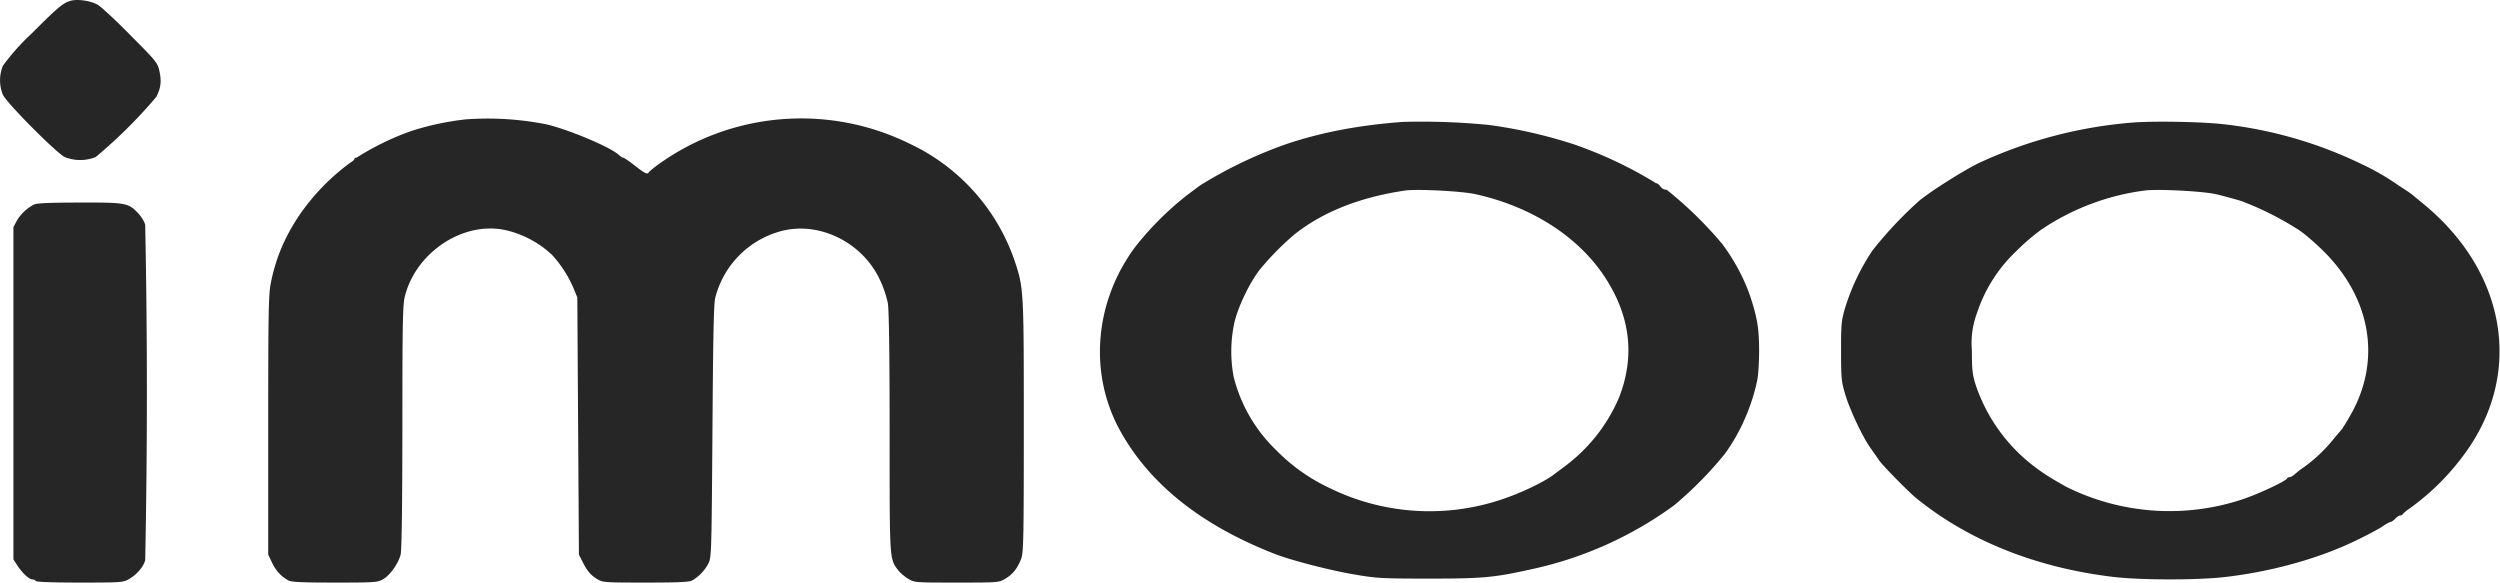 <svg viewBox="0 0 1565 365" xmlns="http://www.w3.org/2000/svg" xml:space="preserve" fill-rule="evenodd" clip-rule="evenodd" stroke-linejoin="round" stroke-miterlimit="2"><path d="M43.8.6c-4.6 1.5-7.7 4.1-24.1 20.5A138 138 0 0 0 1.8 41.2a24 24 0 0 0 0 18.1c2.4 5.2 33.2 36.2 38.7 39a26 26 0 0 0 19.4 0 306 306 0 0 0 37.9-37.6c2.8-5.4 3.4-9.4 2.1-15.7-1.2-5.7-1.6-6.2-17.9-22.6-9.1-9.3-18.5-18-20.8-19.4C56.7.4 48.2-.8 43.8.6m248.1 74.1a171 171 0 0 0-35 7.5 170 170 0 0 0-33.7 16.5q-1.2 0-1.3.8-.3 1-2.7 2.4a137 137 0 0 0-31.8 32.8c-9.5 14.2-15 27.6-18 43.2-1.3 6.8-1.5 20.7-1.5 88.7v80.6l2.4 5q3.5 7.5 10.3 11.2c1.7 1 9.5 1.3 28.9 1.3 25.1 0 26.8-.1 30.3-2.1 4.3-2.4 9.5-9.7 11-15.4q1-4 1.1-79.9c0-65.9.2-76.6 1.6-82 6.8-26.6 34.7-45.8 60.5-41.7 11.4 1.9 23.4 8 31.8 16.2a74 74 0 0 1 13.3 20.8l2.3 5.6 1 161 2.3 4.5c2.9 5.8 5.1 8.4 9.3 10.9 3.2 2 4.8 2.1 30.2 2.1 19.5 0 27.3-.3 29-1.3 4-2.2 7.8-6.1 10-10.2s2.2-4.5 2.8-83.5c.4-58.8.8-80.5 1.8-83.5a58 58 0 0 1 38.7-40.8c24.2-7.9 52.7 5.2 64.2 29.5a69 69 0 0 1 5.1 14.9c.7 4.3 1.1 31.7 1.1 81.1 0 80.2-.1 78.7 5.2 85.9q2.8 3.3 6.4 5.5c4 2.4 4.4 2.4 30.4 2.4s26.4 0 30.4-2.4c4.7-2.8 7.5-6.3 9.9-12.4 1.5-3.8 1.7-11.5 1.7-83 0-86 0-86.5-5.9-104.1a126 126 0 0 0-65.7-72.9c-50.8-25-111.5-20-157.4 13.2-3 2.2-5.6 4.4-5.8 4.8-.7 1.5-2.4.7-8.7-4.2-3.5-2.8-6.8-5-7.3-5s-1.7-.8-2.8-1.8c-5.2-4.8-31-15.7-45.4-19.1a189 189 0 0 0-50-3.1m586.5 1.6c-27.3 2-50.4 6.4-72 13.5a276 276 0 0 0-55.2 26.3l-8.3 6.2a195 195 0 0 0-31.6 31.4c-25.9 34.1-30 79-10.6 115q27.7 51 97.7 78.2c10.2 3.9 32.9 9.8 48.2 12.5 15.1 2.6 17.3 2.8 47.8 2.8 34.3 0 40.8-.6 65.4-6.1a235 235 0 0 0 88.1-39.7 235 235 0 0 0 31.7-32.1c9.6-13 17-29.8 20.4-46.1.7-3.3 1.2-11.6 1.2-18.5 0-13.4-1-20-5-32.5-3.7-11.6-10.2-24-18.1-34.5a243 243 0 0 0-34-33.3q-.4-.6-1.6-.7-1.7-.2-3.1-2c-1.4-1.8-2.2-2-2.7-2a259 259 0 0 0-51.9-24.5q-26-8.4-52.9-12a432 432 0 0 0-53.5-1.9m45 45.2c34.6 7.6 63.6 25.9 80.4 50.7q25.3 37.5 9.5 77.2a105 105 0 0 1-32.9 41.9l-7.6 5.7c-6.1 4.7-21 11.8-32.9 15.7a142 142 0 0 1-108.2-7.5 114 114 0 0 1-32.9-23.5 96 96 0 0 1-26.5-45.7 85 85 0 0 1 .6-34.8c2.6-10.2 9.4-24.2 15.8-32.5a175 175 0 0 1 21.8-22.1q26.6-21 68.9-27.3c7.3-1.1 35.2.3 44 2.2m411.9-44.8a281 281 0 0 0-96.4 25.3c-9.7 4.7-30 17.5-37.5 23.7q-16 14.3-29.3 31.2-11 16.5-16.9 35.3c-2.5 8.4-2.7 10.2-2.7 27.5 0 17.2.2 19.1 2.7 27.5 3 9.9 11.4 27.6 16.2 33.9l4.8 6.9c1.9 3 18.2 19.6 23.2 23.7 32.9 26.8 75.5 43.8 124 49.5 16.9 2 52.9 2 69.6 0 25.9-3 52-9.8 73.9-19.2 7.9-3.4 20.8-9.9 24.6-12.5 2.3-1.6 4.6-2.8 5.1-2.8s1.8-.9 2.8-2 2.4-2 3.1-2q1.2-.1 1.6-.8a20 20 0 0 1 3.9-3.3 153 153 0 0 0 37.6-38.4c33.9-50 21.9-112-29.7-153.5l-6-5-2.1-1.5-7-4.6q-10.8-7.5-22.9-13.1a266 266 0 0 0-86.5-24.8c-13.9-1.5-42.9-2-56.1-1m52.1 44.9c5 1.2 11.9 3.1 15.5 4.2q18.4 6.9 35.1 17.5c3.3 1.9 9.5 7.1 16 13.4 30.5 29.9 37 69.2 17.2 103.5-2.5 4.4-4.9 8.2-5.2 8.5l-4.6 5.4a95 95 0 0 1-19.5 18.6 49 49 0 0 0-5.4 4.2c-1.1 1-2.5 1.8-3.2 1.8q-1.2.1-1.6.8c-.6 1.6-16.6 9.1-26.5 12.6a145 145 0 0 1-111.8-7.4c-9.5-5.4-12-6.9-17.7-11a107 107 0 0 1-39-53c-2-6.4-2.3-9.5-2.3-21.5q-1-12.1 3.3-23.5a93 93 0 0 1 24.1-38.1q7.5-7.6 16.1-13.9c19.3-13 41.4-21.4 64.5-24.4 7.7-1.1 36.2.3 45 2.3M21.4 128a27 27 0 0 0-10.8 10l-2.2 4.2v208l2.6 4c3.1 4.7 7.3 8.5 9.3 8.5.8 0 1.8.4 2.1 1s10.7 1 27.5 1c25.5 0 27.1-.1 30.7-2.1 4.9-2.8 9.1-7.6 10.3-11.9q2.1-105 0-210c-.5-2-2.5-5.2-4.5-7.3-6.1-6.4-7.6-6.7-36.9-6.6-18.3 0-26.7.4-28.1 1.2" fill="#262626" fill-rule="nonzero"/></svg>